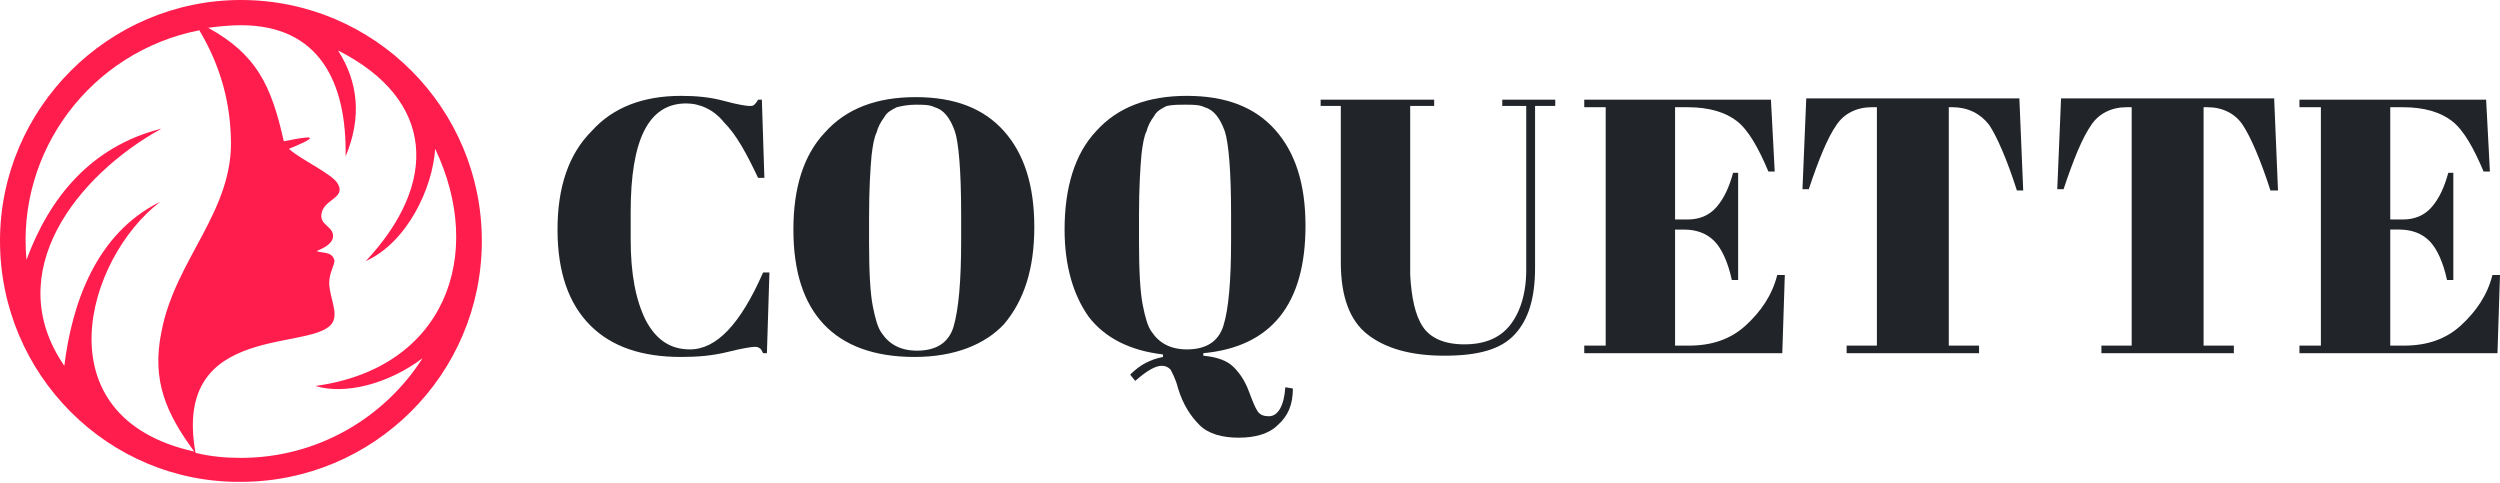 <?xml version="1.0" encoding="utf-8"?>
<!-- Generator: Adobe Illustrator 24.1.0, SVG Export Plug-In . SVG Version: 6.00 Build 0)  -->
<svg version="1.1" id="Layer_1" xmlns="http://www.w3.org/2000/svg" xmlns:xlink="http://www.w3.org/1999/xlink" x="0px" y="0px"
	 width="198.2px" height="38.3px" viewBox="0 0 198.2 38.3" style="enable-background:new 0 0 198.2 38.3;" xml:space="preserve">
<style type="text/css">
	.st0{fill:#212529;}
	.st1{fill-rule:evenodd;clip-rule:evenodd;fill:#FF1D4D;}
</style>
<g>
	<path class="st0" d="M54.4,8.2c-3,0-4.4,2.9-4.4,8.6V19c0,2.7,0.4,4.8,1.2,6.4c0.8,1.5,1.9,2.3,3.5,2.3c2.1,0,4-2,5.8-6.1h0.5
		l-0.2,6.4h-0.3c-0.1-0.2-0.2-0.4-0.3-0.4c-0.1-0.1-0.2-0.1-0.4-0.1c-0.2,0-0.9,0.1-2.1,0.4c-1.2,0.3-2.4,0.4-3.7,0.4
		c-3.1,0-5.5-0.8-7.2-2.5c-1.7-1.7-2.6-4.2-2.6-7.6c0-3.4,0.9-6,2.7-7.8C48.6,8.5,51,7.6,54,7.6c1.2,0,2.3,0.1,3.4,0.4
		c1.1,0.3,1.8,0.4,2,0.4c0.2,0,0.3,0,0.4-0.1c0.1-0.1,0.2-0.2,0.3-0.4h0.3l0.2,6.2h-0.5c-0.9-1.9-1.7-3.4-2.7-4.4
		C56.6,8.7,55.5,8.2,54.4,8.2z"/>
	<path class="st0" d="M72.5,28.3c-3.2,0-5.6-0.9-7.2-2.6c-1.6-1.7-2.4-4.2-2.4-7.5c0-3.3,0.8-5.9,2.5-7.7c1.7-1.9,4.1-2.8,7.2-2.8
		c3.1,0,5.4,0.9,7,2.7c1.6,1.8,2.4,4.3,2.4,7.6c0,3.3-0.8,5.8-2.4,7.7C78.1,27.3,75.7,28.3,72.5,28.3z M76.2,19.1V17
		c0-3.5-0.2-5.7-0.5-6.6c-0.4-1.1-0.9-1.7-1.6-1.9c-0.4-0.2-0.9-0.2-1.5-0.2s-1.1,0.1-1.5,0.2c-0.4,0.2-0.8,0.4-1,0.8
		c-0.3,0.4-0.5,0.8-0.6,1.2c-0.2,0.4-0.3,1-0.4,1.8c-0.1,1.1-0.2,2.7-0.2,4.9v2.1c0,2.3,0.1,4,0.3,5c0.2,1,0.4,1.7,0.7,2.1
		c0.6,0.9,1.5,1.4,2.8,1.4c1.5,0,2.5-0.6,2.9-1.9C76,24.5,76.2,22.3,76.2,19.1z"/>
	<path class="st0" d="M84.4,18.2c0-3.3,0.8-6,2.5-7.8c1.7-1.9,4.1-2.8,7.2-2.8c3.1,0,5.4,0.9,7,2.7c1.6,1.8,2.4,4.3,2.4,7.6
		c0,6.2-2.7,9.6-8.1,10.1v0.2c1.1,0.1,1.9,0.4,2.4,0.9c0.5,0.5,0.9,1.1,1.2,1.9c0.3,0.8,0.5,1.3,0.7,1.6c0.2,0.3,0.5,0.4,0.9,0.4
		c0.7,0,1.2-0.8,1.3-2.3l0.6,0.1c0,1.3-0.4,2.2-1.2,2.9c-0.7,0.7-1.8,1-3.1,1c-1.3,0-2.4-0.3-3.1-1c-0.7-0.7-1.3-1.6-1.7-2.9
		c-0.2-0.8-0.5-1.3-0.6-1.5c-0.2-0.2-0.4-0.3-0.7-0.3c-0.5,0-1.2,0.4-2.1,1.2l-0.4-0.5c0.8-0.8,1.6-1.2,2.6-1.4v-0.2
		c-2.6-0.3-4.6-1.3-5.9-3C85.1,23.4,84.4,21.1,84.4,18.2z M97.6,19.1V17c0-3.5-0.2-5.7-0.5-6.6c-0.4-1.1-0.9-1.7-1.6-1.9
		c-0.4-0.2-0.9-0.2-1.5-0.2S93,8.3,92.5,8.4c-0.4,0.2-0.8,0.4-1,0.8c-0.3,0.4-0.5,0.8-0.6,1.2c-0.2,0.4-0.3,1-0.4,1.8
		c-0.1,1.1-0.2,2.7-0.2,4.9v2.1c0,2.3,0.1,4,0.3,5c0.2,1,0.4,1.7,0.7,2.1c0.6,0.9,1.5,1.4,2.8,1.4c1.5,0,2.5-0.6,2.9-1.9
		C97.4,24.5,97.6,22.3,97.6,19.1z"/>
	<path class="st0" d="M112.8,25.9c0.6,0.9,1.7,1.4,3.3,1.4c1.6,0,2.8-0.5,3.6-1.5c0.8-1,1.3-2.5,1.3-4.4v-13h-1.9V7.9h4.2v0.5h-1.6
		v12.8c0,2.4-0.5,4.1-1.6,5.3c-1.1,1.2-2.9,1.7-5.6,1.7c-2.7,0-4.7-0.6-6.1-1.7c-1.4-1.1-2.1-3-2.1-5.7V8.4h-1.6V7.9h9v0.5h-1.9
		v13.4C111.9,23.6,112.2,25,112.8,25.9z"/>
	<path class="st0" d="M125.5,7.9h14.9l0.3,5.7h-0.5c-0.8-1.9-1.6-3.3-2.5-4c-0.9-0.7-2.2-1.1-3.9-1.1h-1v8.9h1c0.9,0,1.7-0.3,2.3-1
		c0.6-0.7,1-1.6,1.3-2.7h0.4v8.5h-0.5c-0.3-1.4-0.8-2.5-1.4-3.1c-0.6-0.6-1.4-0.9-2.4-0.9h-0.7v9.2h1.1c1.8,0,3.3-0.5,4.5-1.6
		c1.2-1.1,2.1-2.4,2.5-4h0.6l-0.2,6.2h-15.7v-0.6h1.7V8.5h-1.7V7.9z"/>
	<path class="st0" d="M160.1,7.9l0.3,7.2h-0.5c-0.8-2.5-1.6-4.3-2.2-5.2C157,9,156,8.5,154.8,8.5h-0.3v18.9h2.4V28h-10.5v-0.6h2.4
		V8.5h-0.4c-1.2,0-2.2,0.5-2.8,1.4c-0.7,1-1.4,2.7-2.2,5.1h-0.5l0.3-7.2H160.1z"/>
	<path class="st0" d="M180.3,7.9l0.3,7.2H180c-0.8-2.5-1.6-4.3-2.2-5.2c-0.6-0.9-1.6-1.4-2.8-1.4h-0.3v18.9h2.4V28h-10.5v-0.6h2.4
		V8.5h-0.4c-1.2,0-2.2,0.5-2.8,1.4c-0.7,1-1.4,2.7-2.2,5.1h-0.5l0.3-7.2H180.3z"/>
	<path class="st0" d="M182.2,7.9h14.9l0.3,5.7h-0.5c-0.8-1.9-1.6-3.3-2.5-4c-0.9-0.7-2.2-1.1-3.9-1.1h-1v8.9h1c0.9,0,1.7-0.3,2.3-1
		c0.6-0.7,1-1.6,1.3-2.7h0.4v8.5H194c-0.3-1.4-0.8-2.5-1.4-3.1c-0.6-0.6-1.4-0.9-2.4-0.9h-0.7v9.2h1.1c1.8,0,3.3-0.5,4.5-1.6
		c1.2-1.1,2.1-2.4,2.5-4h0.6l-0.2,6.2h-15.7v-0.6h1.7V8.5h-1.7V7.9z"/>
</g>
<path class="st1" d="M0,19.1C0,8.6,8.6,0,19.1,0c10.6,0,19.1,8.6,19.1,19.1c0,10.6-8.6,19.1-19.1,19.1C8.6,38.3,0,29.7,0,19.1
	 M26.4,25.5c-1.2,2.5-12.8-0.2-10.9,10.4c1.2,0.3,2.4,0.4,3.6,0.4c6.1,0,11.4-3.2,14.4-7.9c-2.8,2.1-6.2,2.9-8.5,2.2
	c10.3-1.4,13.5-10.4,9.5-18.8c-0.2,3.1-2.2,7.4-5.5,8.9c5.8-6.2,5.5-12.8-2.2-16.7c1.6,2.5,1.9,5.3,0.6,8.4C27.5,6.5,25.3,2,19.1,2
	c-0.9,0-1.8,0.1-2.6,0.2c3.8,2.1,5,4.5,6,9c0.6-0.1,4.1-0.9,0.4,0.6c1,0.9,3.5,2,3.9,2.8c0.6,1.1-1.1,1.2-1.3,2.3
	c-0.2,0.9,0.8,1,0.9,1.7c0.1,0.7-0.8,1.1-1.3,1.3c0.4,0.2,1.2,0,1.4,0.7c0.1,0.3-0.4,1-0.4,1.8C26.1,23.5,26.8,24.7,26.4,25.5z
	 M12.8,26.3c1.1-5.8,5.8-9.6,5.5-15.5c-0.1-3.1-1-5.9-2.5-8.4C7.2,4.1,1.3,12,2.1,20.6c1.8-4.9,5.1-9,10.7-10.4
	C6.1,13.9,0,21.6,5.1,29c0.6-4.9,2.5-10.5,7.6-13c-5.9,4.5-9.5,17.1,2.7,19.8C13.2,32.8,12,30.2,12.8,26.3z"/>
</svg>
